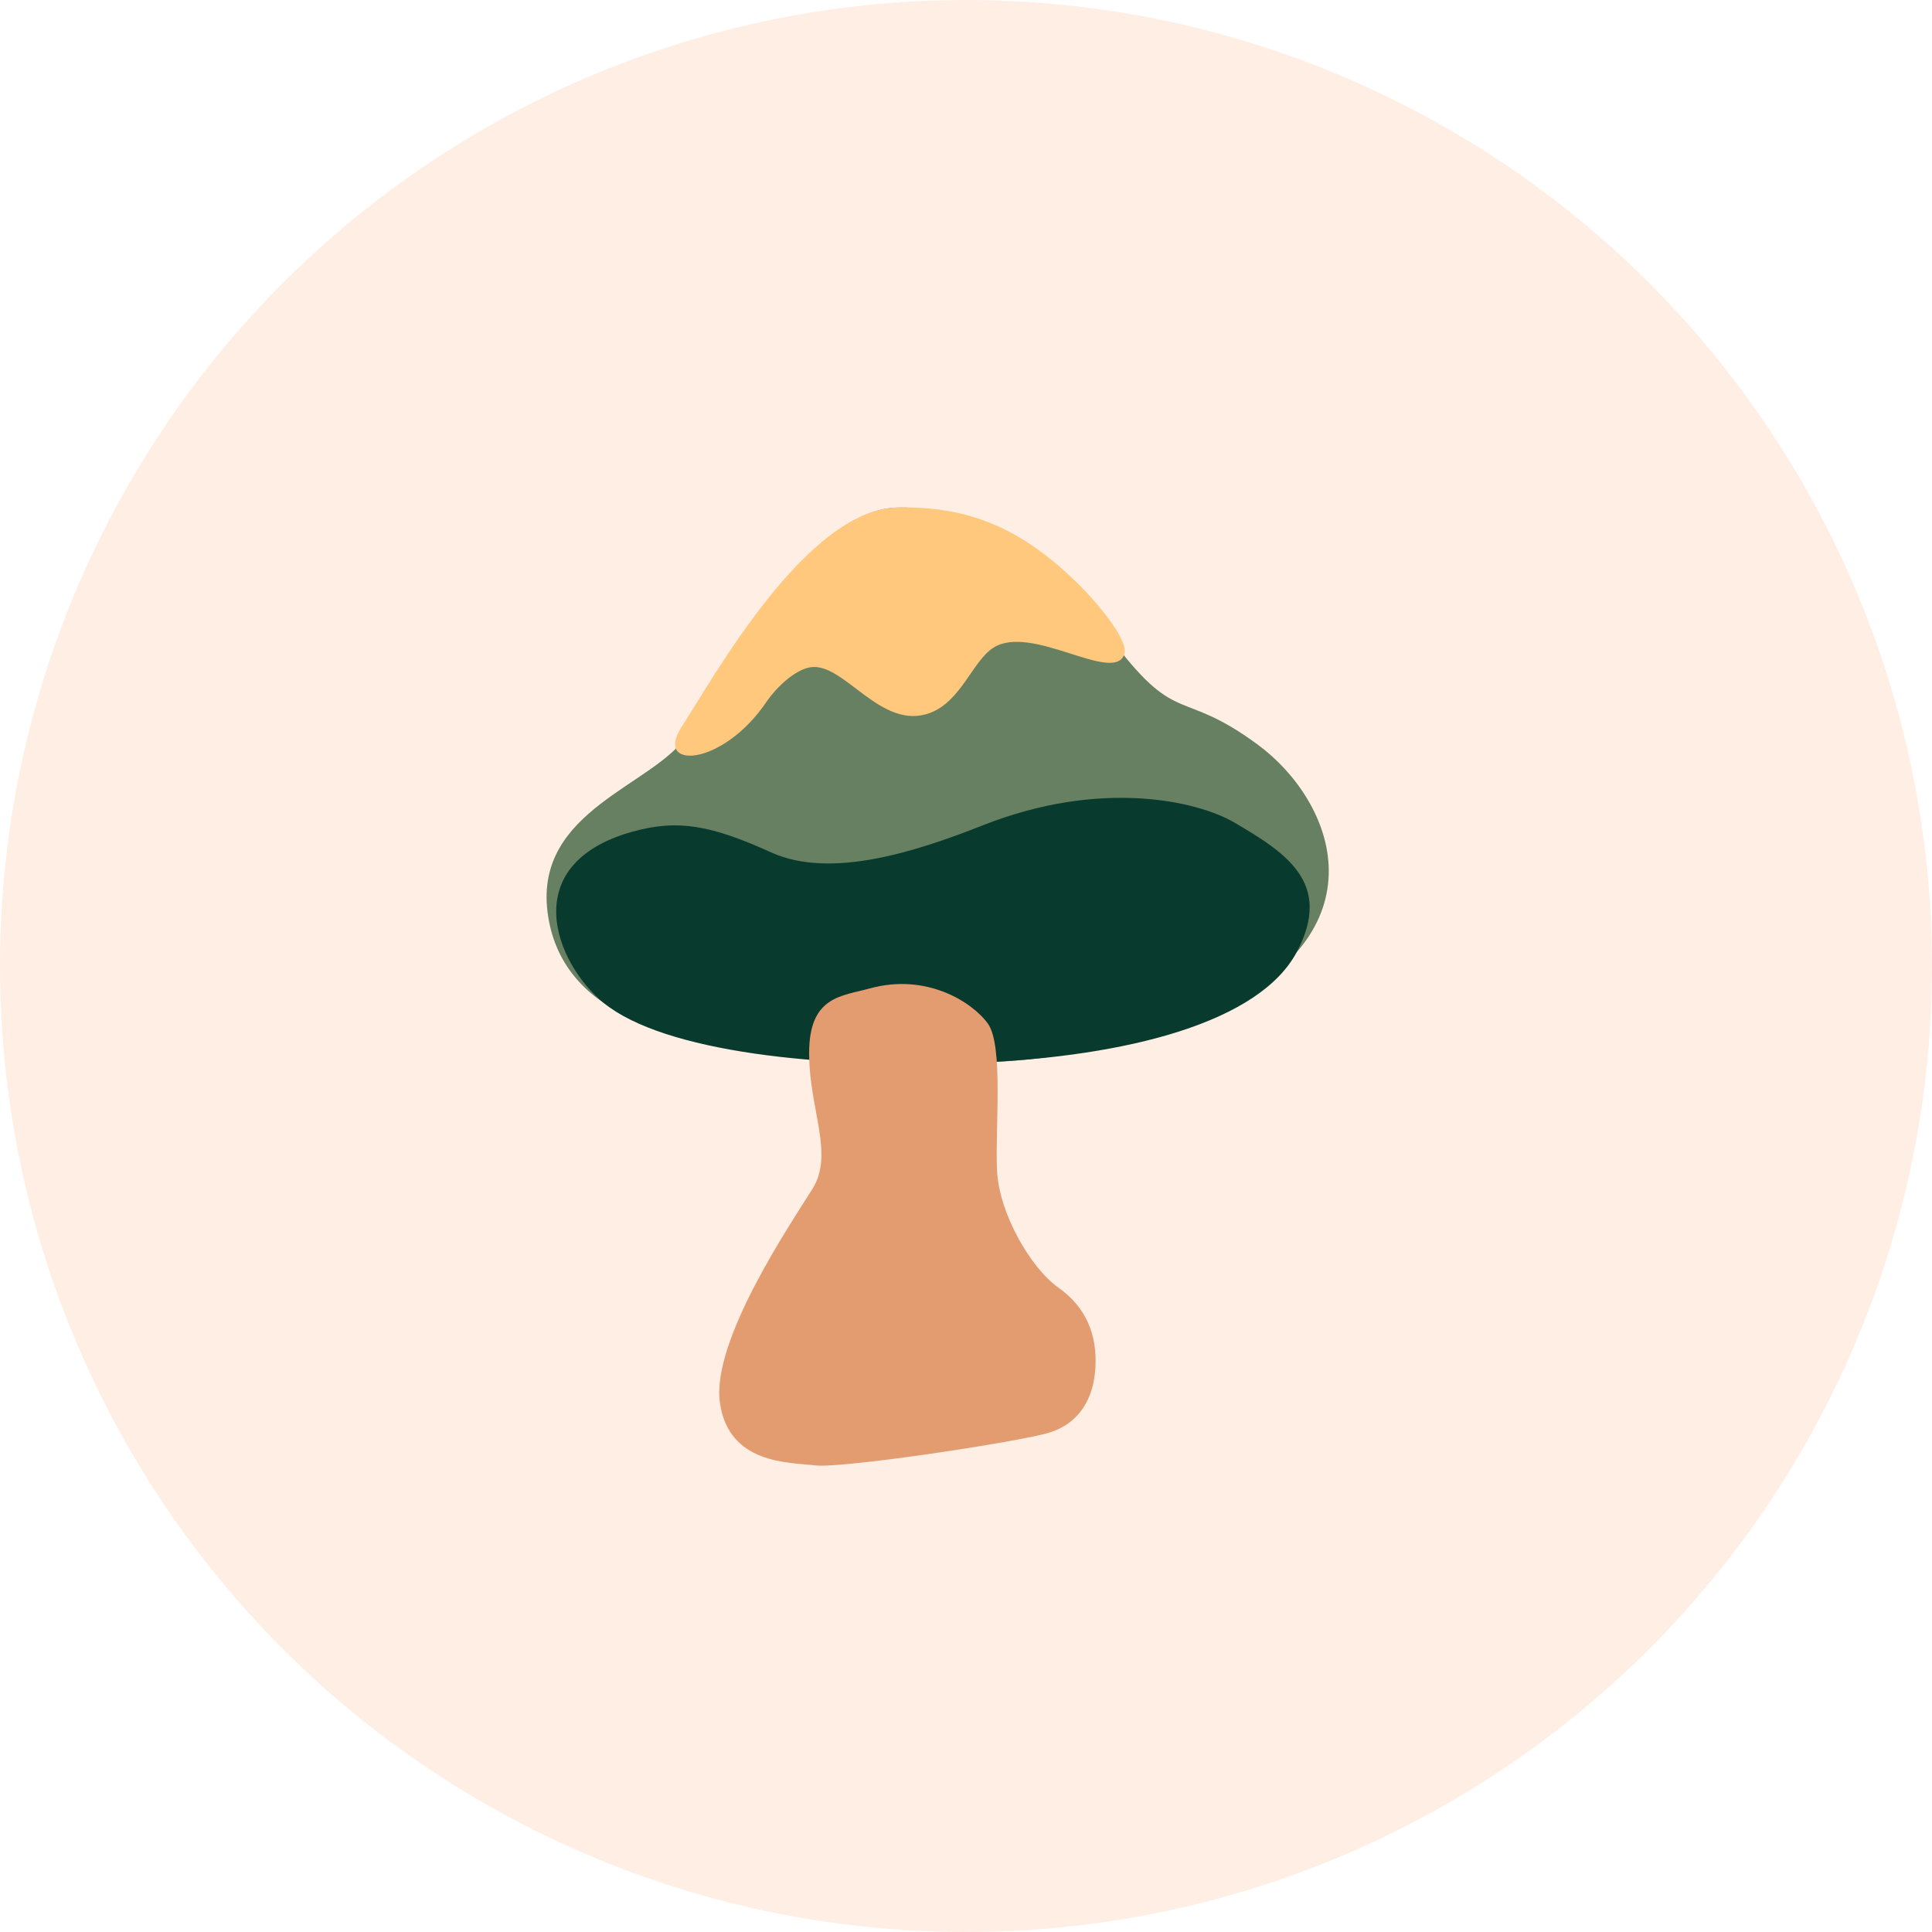 <?xml version="1.0" encoding="UTF-8"?> <svg xmlns="http://www.w3.org/2000/svg" width="200" height="200" viewBox="0 0 200 200" fill="none"><circle cx="100" cy="100" r="100" fill="#FFEEE4"></circle><g clip-path="url(#clip0_16_3301)"><path fill-rule="evenodd" clip-rule="evenodd" d="M79.433 108.596C69.377 107.78 58.002 104.992 56.679 94.399C55.355 83.806 67.767 81.316 71.13 76.096C74.493 70.877 83.459 52.779 92.859 52.547C102.26 52.314 108.986 58.263 115.469 66.721C121.951 75.179 122.289 71.259 130.2 77.082C138.11 82.905 143.572 96.603 125.178 104.825C106.784 113.048 88.028 109.291 79.433 108.596Z" fill="#688062"></path><path fill-rule="evenodd" clip-rule="evenodd" d="M83.861 69.08C82.186 69.371 80.247 71.314 79.371 72.615C74.808 79.395 67.692 79.707 70.532 75.299C73.901 70.077 83.467 52.766 92.864 52.538C100.516 52.351 106.039 54.877 111.865 60.697C113.193 62.023 116.97 66.248 116.372 67.777C115.198 70.784 106.76 64.552 102.843 67.047C100.662 68.435 99.518 72.582 96.284 73.797C91.171 75.72 87.366 68.471 83.861 69.08Z" fill="#FFC87C"></path><path fill-rule="evenodd" clip-rule="evenodd" d="M65.428 86.107C70.227 84.757 73.679 85.459 79.862 88.253C86.045 91.047 94.97 88.116 101.776 85.423C113.915 80.633 123.927 82.884 127.803 85.162C133.026 88.232 138.065 91.381 134.23 98.572C130.395 105.762 116.926 109.38 100.94 110.02C84.954 110.661 68.746 108.874 62.542 103.86C57.439 99.735 53.461 89.468 65.428 86.107Z" fill="#083A2E"></path><path fill-rule="evenodd" clip-rule="evenodd" d="M90.036 102.323C87.122 103.13 83.748 103.111 83.761 109.04C83.775 114.97 86.387 119.43 84.09 123.099C81.792 126.768 73.624 138.824 74.524 145.202C75.424 151.579 81.625 151.376 84.429 151.698C87.234 152.02 105.539 149.255 108.623 148.304C111.706 147.352 113.228 144.805 113.399 141.525C113.571 138.244 112.496 135.371 109.585 133.312C106.675 131.253 103.428 125.607 103.214 121.201C103 116.795 103.903 108.233 102.263 105.962C100.623 103.69 95.859 100.711 90.036 102.323Z" fill="#E39C6F"></path></g><defs><clipPath id="clip0_16_3301"><rect width="78.767" height="95.937" fill="white" transform="translate(47 68.409) rotate(-19.59)"></rect></clipPath></defs></svg> 
